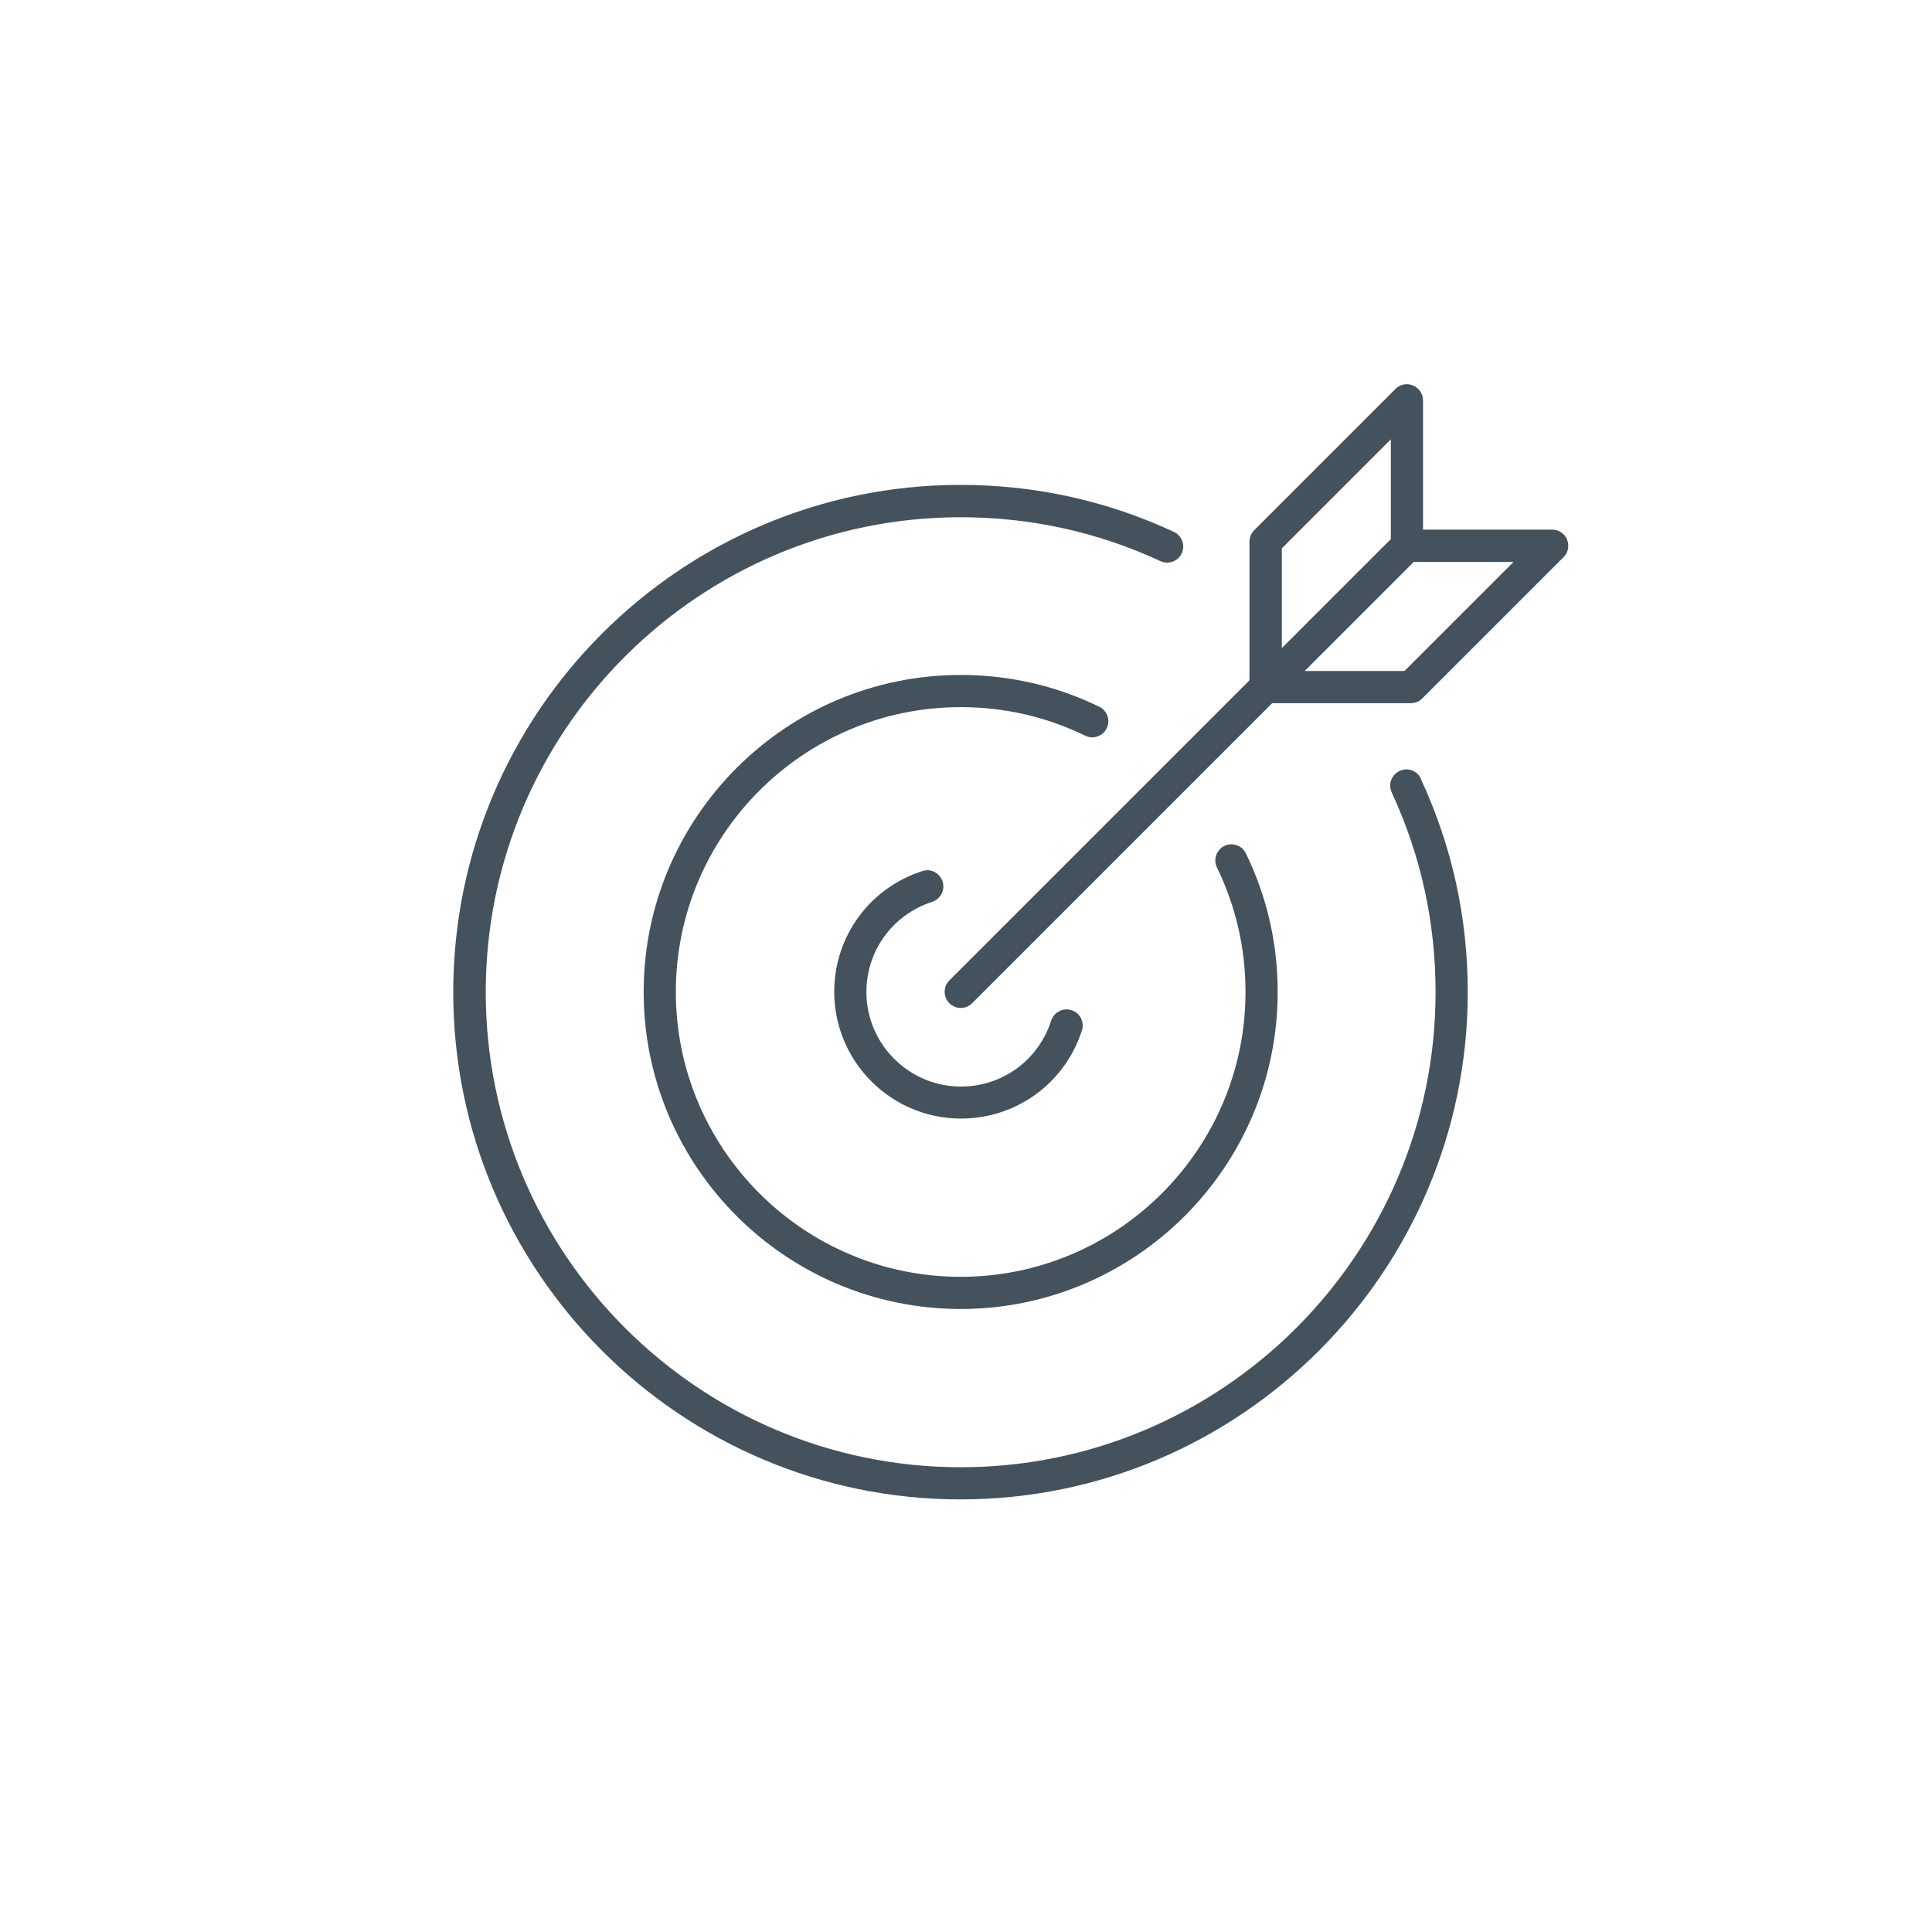 <?xml version="1.0" encoding="UTF-8"?><svg id="Ebene_2" xmlns="http://www.w3.org/2000/svg" viewBox="0 0 112.32 112.32"><g id="Ebene_1-2"><path d="M54.19,52.43c.49-.16.77-.69.61-1.18-.08-.24-.24-.43-.46-.55-.22-.12-.48-.14-.71-.06-3.07.98-5.13,3.8-5.13,7.02,0,4.07,3.31,7.37,7.37,7.37,3.22,0,6.05-2.06,7.03-5.13.08-.24.05-.49-.06-.71s-.31-.39-.55-.46c-.24-.08-.49-.06-.71.06-.22.11-.39.31-.47.55-.73,2.29-2.84,3.83-5.24,3.83-3.03,0-5.5-2.47-5.5-5.5,0-2.4,1.54-4.51,3.83-5.24Z" style="fill:#43525d;"/><path d="M72.41,57.67c0,9.13-7.43,16.56-16.56,16.56s-16.56-7.43-16.56-16.56,7.43-16.56,16.56-16.56c2.54,0,4.98.56,7.24,1.66.46.23,1.03.03,1.25-.43.23-.46.03-1.03-.43-1.25-2.52-1.23-5.24-1.85-8.06-1.85-10.16,0-18.43,8.27-18.43,18.43s8.27,18.43,18.43,18.43,18.43-8.27,18.43-18.43c0-2.82-.62-5.53-1.85-8.06-.22-.46-.79-.66-1.25-.43-.46.23-.66.79-.43,1.25,1.1,2.27,1.66,4.71,1.66,7.24Z" style="fill:#43525d;"/><path d="M82.61,45.27c-.22-.47-.78-.67-1.24-.45-.23.11-.4.29-.49.53-.09.23-.07.49.03.72,1.69,3.64,2.55,7.55,2.55,11.61,0,15.23-12.39,27.62-27.61,27.62s-27.61-12.39-27.61-27.62,12.39-27.61,27.61-27.61c4.06,0,7.97.86,11.61,2.55.47.22,1.03.01,1.24-.45.11-.23.12-.48.03-.72-.09-.24-.26-.42-.49-.53-3.89-1.81-8.06-2.73-12.4-2.73-16.26,0-29.49,13.23-29.49,29.49s13.23,29.49,29.49,29.49,29.49-13.23,29.49-29.49c0-4.34-.92-8.51-2.73-12.4Z" style="fill:#43525d;"/><path d="M91.11,31.37c-.15-.35-.49-.58-.87-.58h-7.51v-7.51c0-.38-.23-.72-.58-.87s-.75-.07-1.02.2l-8.22,8.22c-.17.17-.27.42-.27.66v8.06l-17.45,17.45c-.18.18-.27.41-.27.66s.1.49.27.66c.18.18.41.28.66.28s.49-.1.66-.27l17.45-17.45h8.06c.25,0,.49-.1.66-.27l8.22-8.22c.27-.27.35-.67.2-1.02ZM80.86,31.34l-6.34,6.34v-5.8l6.34-6.34v5.8ZM82.19,32.67h5.8l-6.34,6.34h-5.8l6.34-6.34Z" style="fill:#43525d;"/><rect width="112.32" height="112.32" style="fill:none;"/></g></svg>